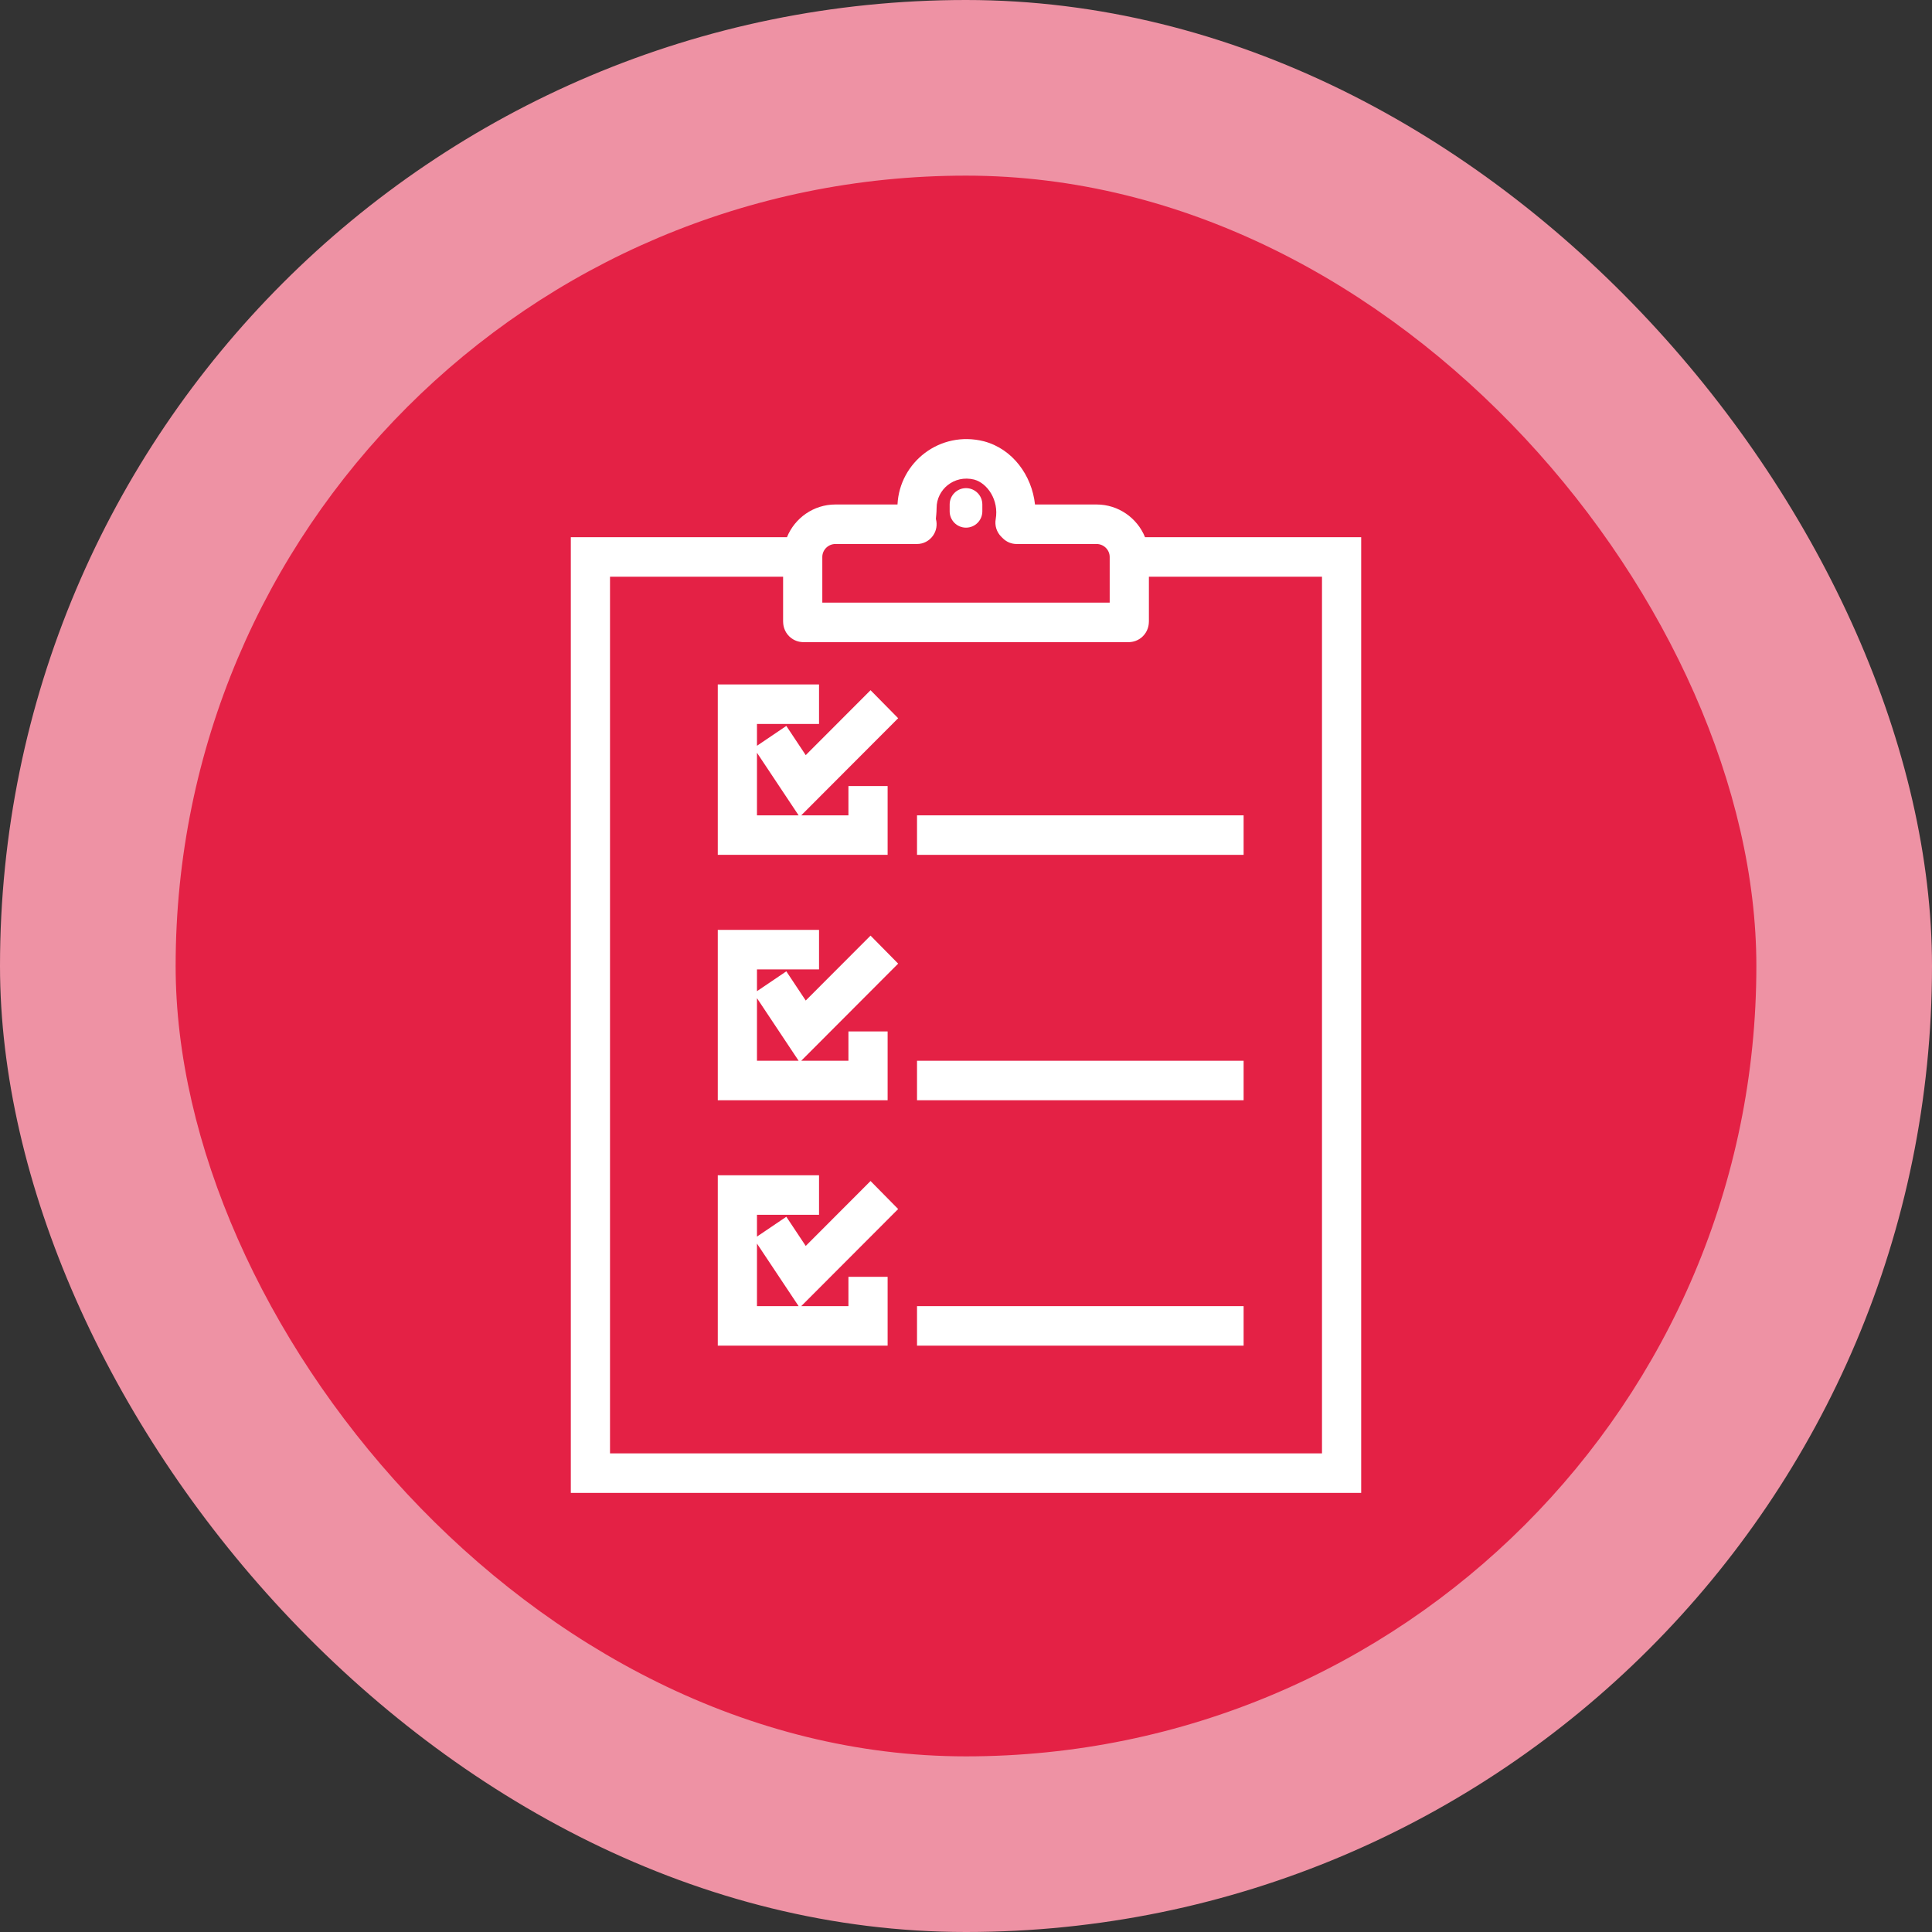 <svg width="88" height="88" viewBox="0 0 88 88" fill="none" xmlns="http://www.w3.org/2000/svg">
<rect x="0" y="0" width="88" height="88" fill="#333333" stroke="none"/>
<rect width="88" height="88" rx="44" fill="#EE92A4"/>
<rect x="8" y="8" width="72" height="72" rx="36" fill="#E42145"/>
<path fill-rule="evenodd" clip-rule="evenodd" d="M37.306 31.176H32.694V38.937H40.43V35.802H38.645V37.138H36.495L40.91 32.714L39.652 31.438L36.7 34.395L35.816 33.065L34.479 33.969V32.976H37.306V31.176ZM34.479 34.287V37.138H36.376L34.479 34.287Z" fill="white"/>
<path fill-rule="evenodd" clip-rule="evenodd" d="M32.694 50.115V42.354H37.306V44.154H34.479V45.147L35.816 44.243L36.7 45.573L39.652 42.616L40.91 43.892L36.495 48.316H38.645V46.98H40.43V50.115H32.694ZM34.479 48.316H36.376L34.479 45.465V48.316Z" fill="white"/>
<path fill-rule="evenodd" clip-rule="evenodd" d="M32.694 53.532V61.293H40.43V58.158H38.645V59.493H36.495L40.91 55.07L39.652 53.794L36.7 56.751L35.816 55.421L34.479 56.325V55.332H37.306V53.532H32.694ZM36.376 59.493H34.479V56.643L36.376 59.493Z" fill="white"/>
<path d="M56.645 38.937H41.769V37.138H56.645V38.937Z" fill="white"/>
<path d="M56.645 50.115H41.769V48.316H56.645V50.115Z" fill="white"/>
<path d="M56.645 61.293H41.769V59.493H56.645V61.293Z" fill="white"/>
<path d="M44.744 23.29C44.744 23.701 44.411 24.034 44 24.034C43.589 24.034 43.256 23.701 43.256 23.29V22.978C43.256 22.567 43.589 22.234 44 22.234C44.411 22.234 44.744 22.567 44.744 22.978V23.29Z" fill="white"/>
<path fill-rule="evenodd" clip-rule="evenodd" d="M40.88 22.979C40.974 21.053 42.814 19.599 44.81 20.099L44.824 20.103C46.127 20.451 47.001 21.656 47.143 22.979H49.95C50.942 22.979 51.8 23.595 52.155 24.469H62V68H26V24.469H35.845C36.2 23.595 37.058 22.979 38.05 22.979H40.88ZM52.331 28.277V26.269H60.215V66.2H27.785V26.269H35.669V28.277C35.669 28.285 35.669 28.302 35.67 28.319C35.67 28.336 35.671 28.373 35.676 28.419C35.684 28.485 35.715 28.752 35.942 28.979C36.168 29.205 36.431 29.236 36.495 29.243C36.54 29.248 36.577 29.249 36.594 29.25C36.61 29.25 36.627 29.25 36.635 29.25H51.364L51.384 29.25L51.406 29.25C51.423 29.249 51.46 29.248 51.505 29.243C51.569 29.236 51.832 29.205 52.058 28.979C52.285 28.752 52.316 28.485 52.324 28.419C52.329 28.373 52.33 28.336 52.33 28.319C52.331 28.302 52.331 28.285 52.331 28.277ZM44.373 21.844C43.45 21.617 42.661 22.306 42.661 23.134C42.661 23.245 42.654 23.345 42.647 23.424C42.644 23.456 42.641 23.488 42.639 23.515L42.637 23.529C42.634 23.56 42.632 23.583 42.631 23.604C42.63 23.618 42.629 23.63 42.629 23.638C42.701 23.9 42.652 24.182 42.493 24.404C42.325 24.639 42.056 24.779 41.769 24.779H38.05C37.719 24.779 37.455 25.052 37.455 25.369V27.45H50.545V25.369C50.545 25.052 50.281 24.779 49.95 24.779H46.306C46.07 24.779 45.844 24.685 45.677 24.517L45.602 24.443C45.395 24.235 45.301 23.938 45.353 23.647C45.505 22.781 44.978 22.01 44.373 21.844Z" fill="white"/>
</svg>
